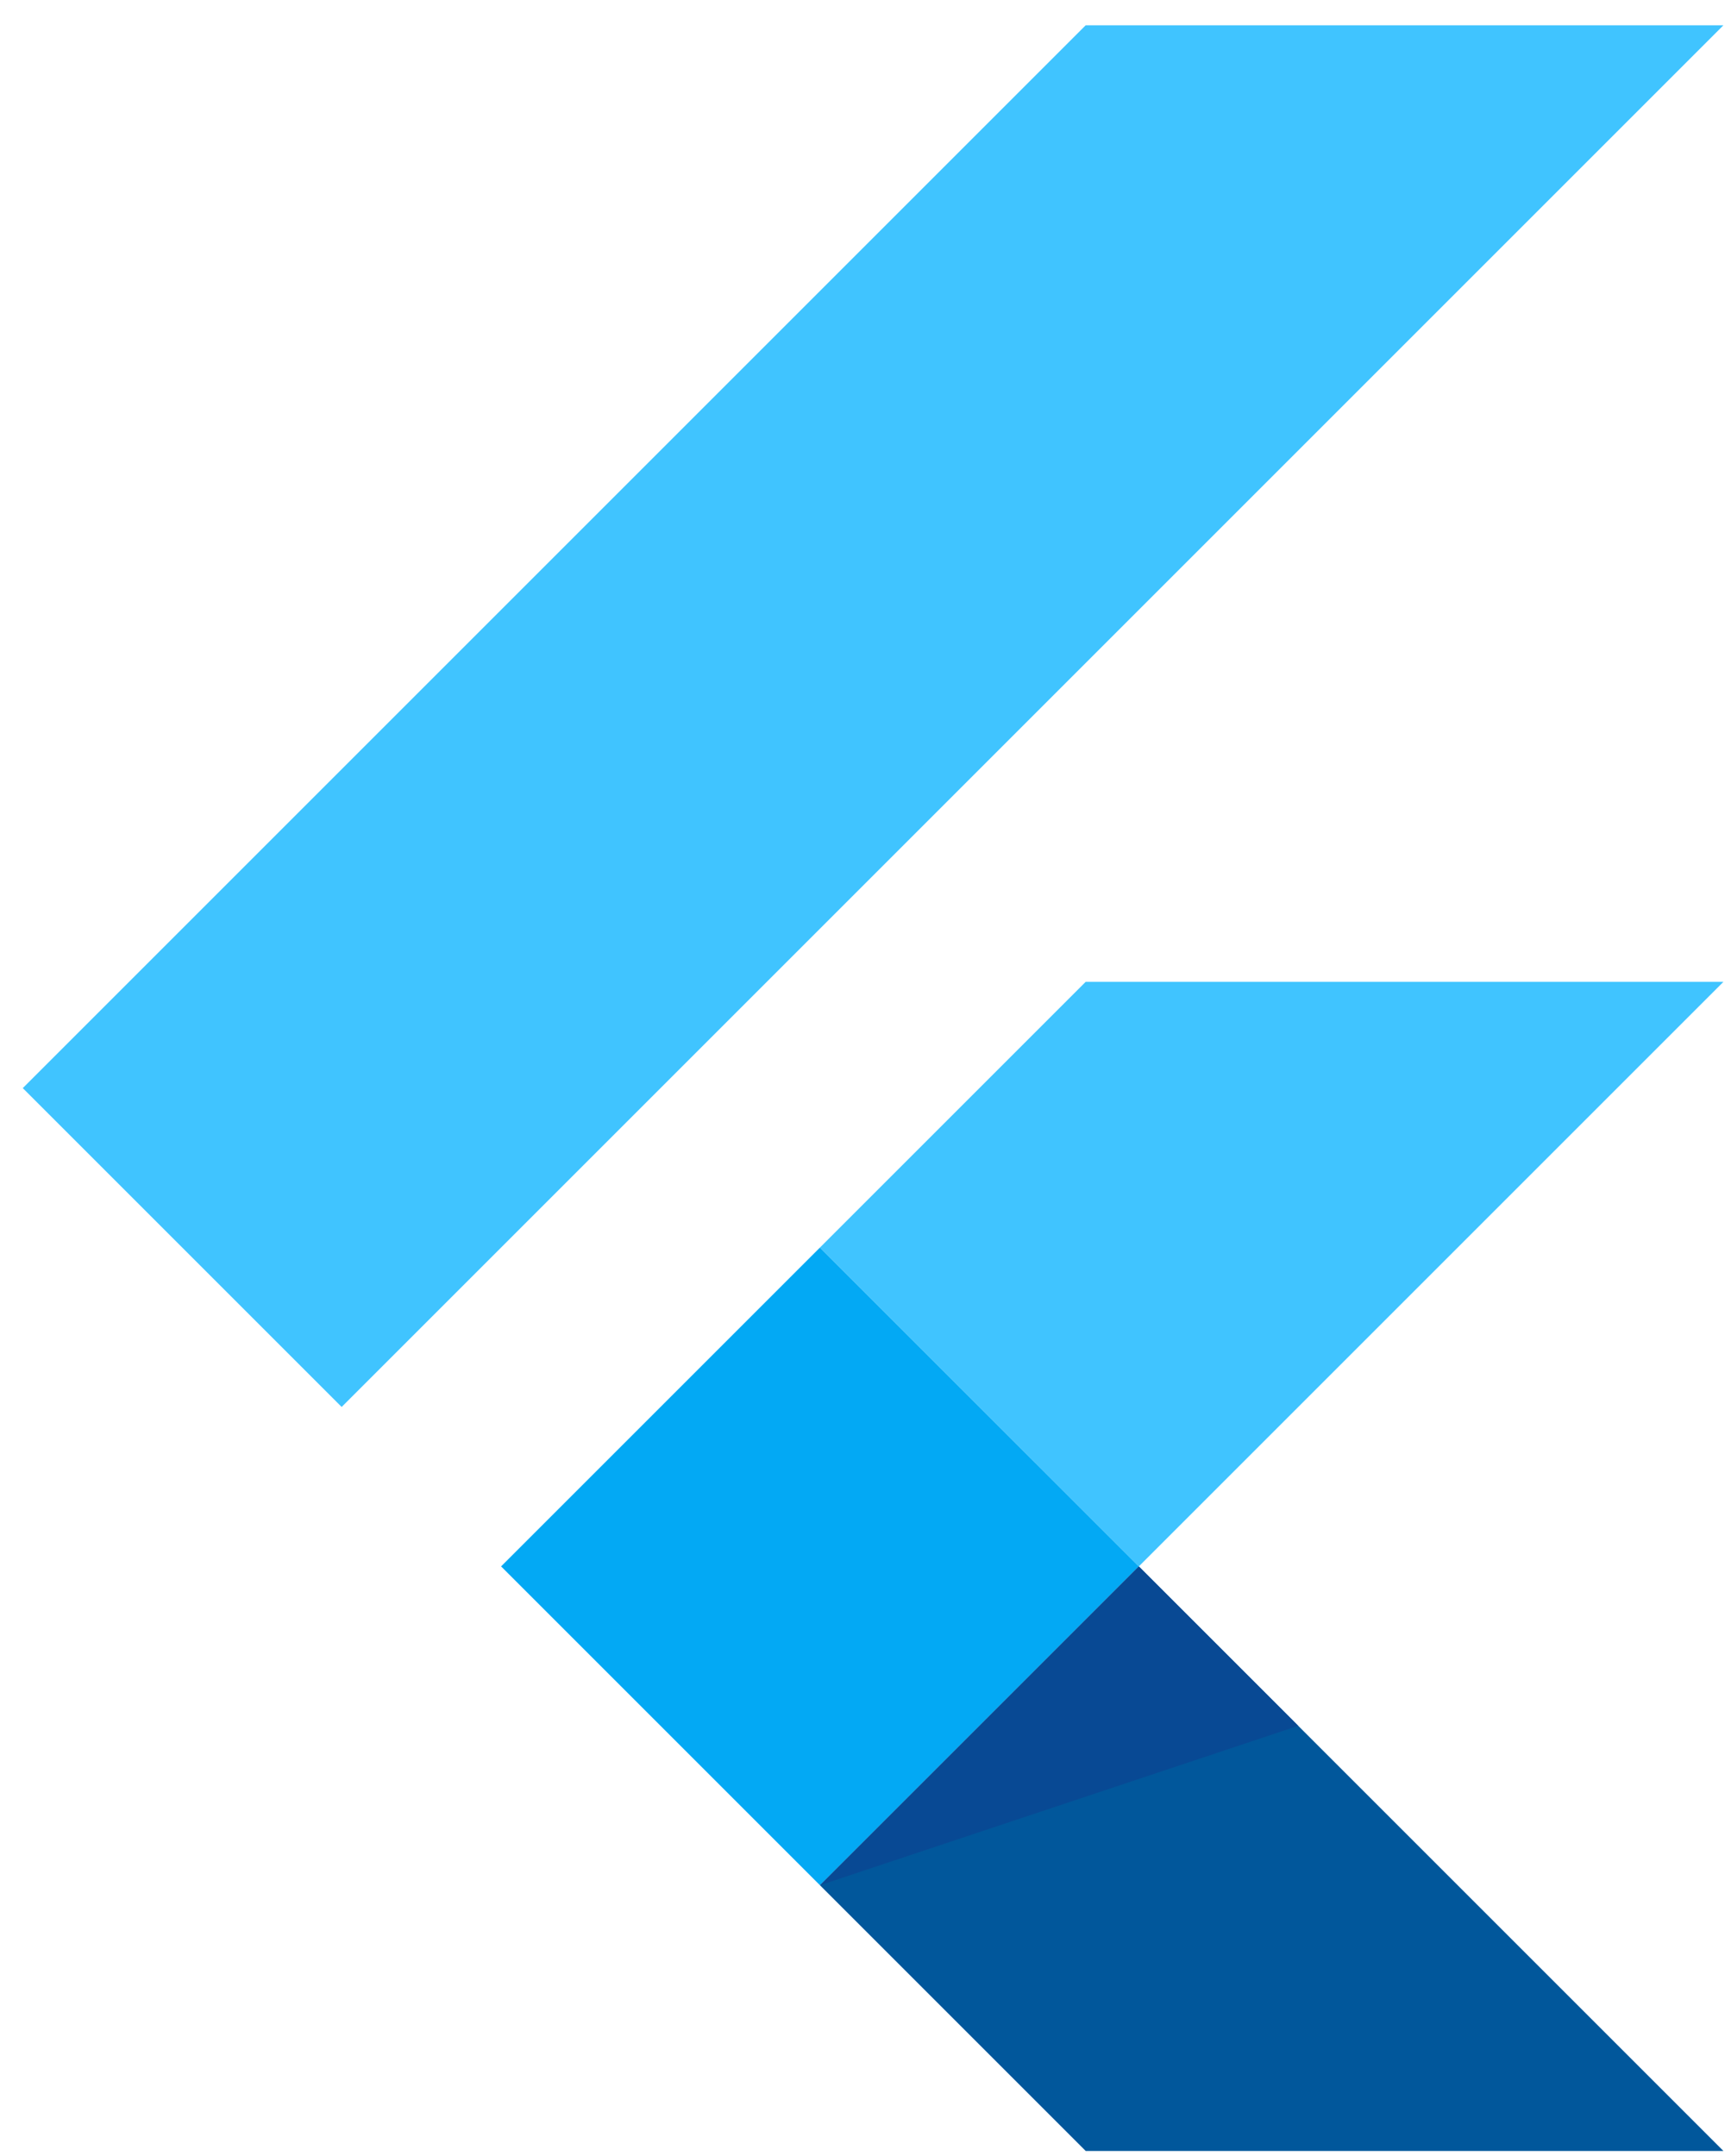 <svg width="57" height="71" viewBox="0 0 57 71" fill="none" xmlns="http://www.w3.org/2000/svg">
<path d="M35.75 0.833L0.75 35.833L11.25 46.333L56.75 0.833H35.75Z" fill="#40C4FF"/>
<path d="M56.75 32.333L37.5 51.583L27 41.083L35.75 32.333H56.75Z" fill="#40C4FF"/>
<path d="M26.999 41.084L16.5 51.583L27 62.083L37.499 51.583L26.999 41.084Z" fill="#03A9F4"/>
<path d="M56.75 70.833H35.75L27 62.083L37.5 51.583L56.75 70.833Z" fill="#01579B"/>
<path d="M27 62.083L42.75 56.833L37.5 51.583L27 62.083Z" fill="#084994"/>
</svg>
